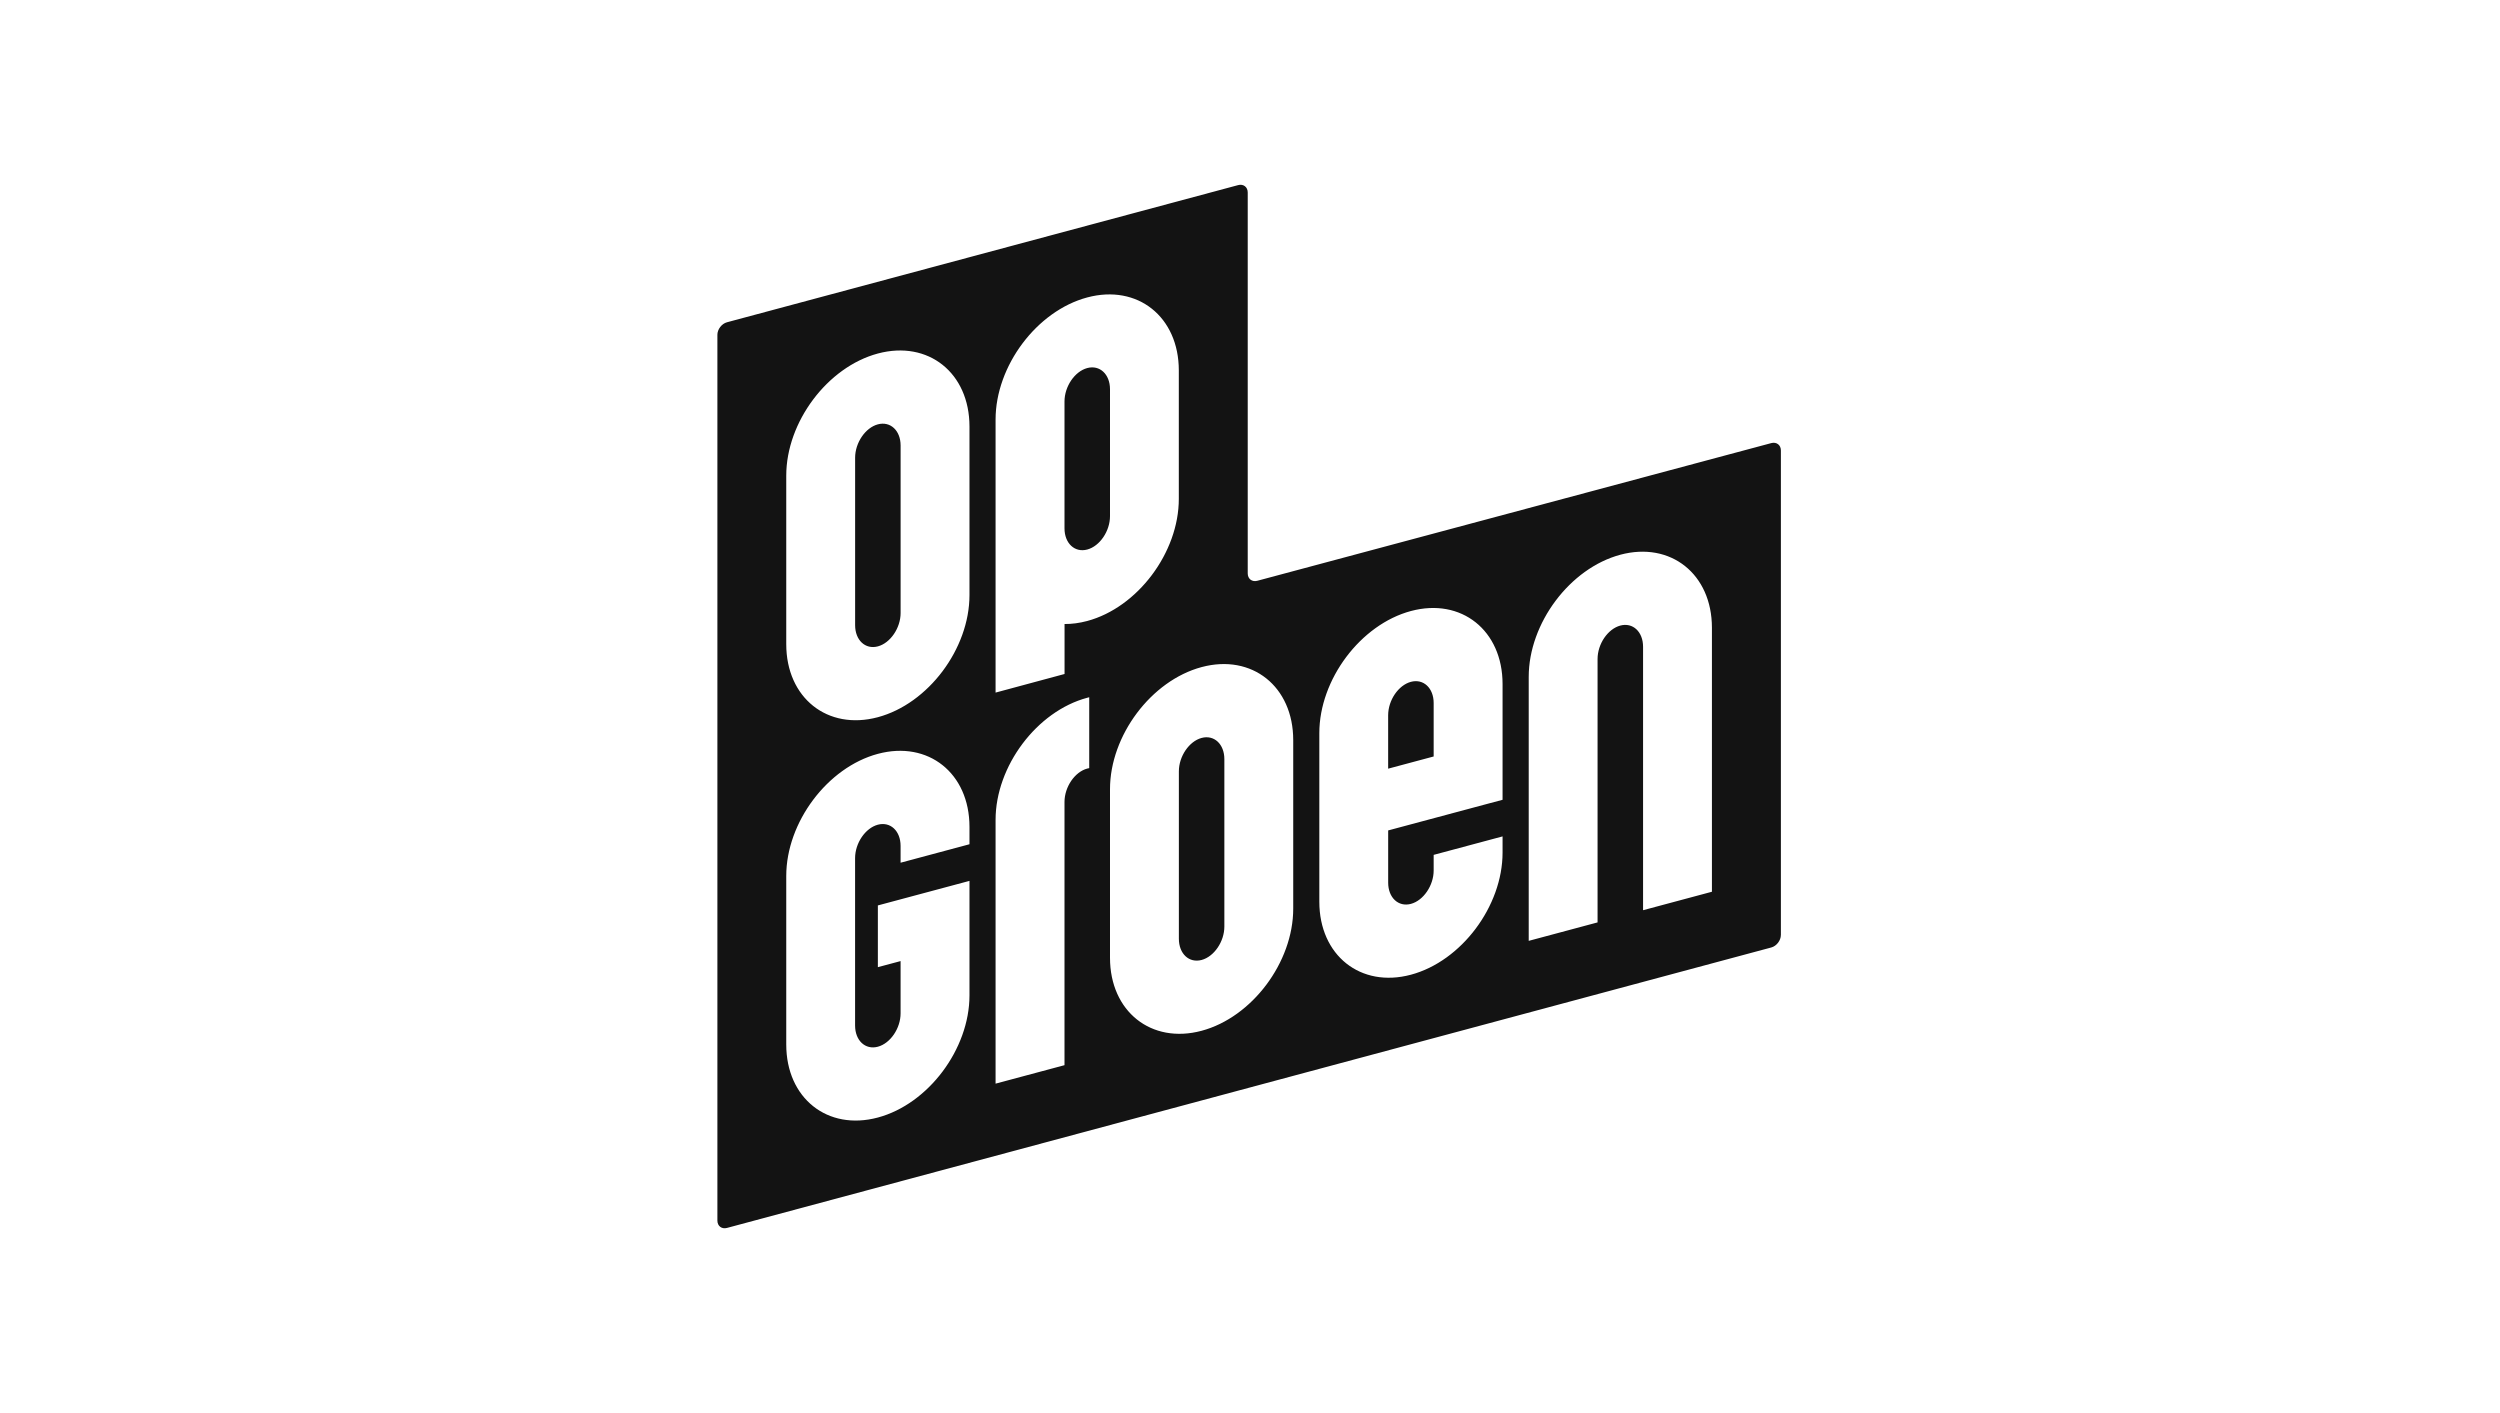 <svg viewBox="0 0 230 130" xmlns="http://www.w3.org/2000/svg">
	<path fill-rule="evenodd" clip-rule="evenodd" d="M162.958 87.168C163.443 87.038 163.84 86.521 163.84 86.018L163.842 86.016V41.442C163.842 40.941 163.443 40.635 162.958 40.765L115.674 53.432C115.188 53.562 114.791 53.258 114.791 52.755V17.707C114.791 17.204 114.393 16.9 113.909 17.03L66.882 29.649C66.397 29.78 66 30.297 66 30.799V112.293C66 112.796 66.397 113.1 66.882 112.97L162.958 87.168ZM100.022 27.365C95.386 28.606 91.593 33.662 91.593 38.599V63.719L97.939 62.008V57.41C98.605 57.414 99.304 57.324 100.022 57.132C104.657 55.89 108.451 50.834 108.451 45.897V34.082C108.451 29.145 104.657 26.123 100.022 27.365ZM102.12 47.483C102.12 48.865 101.177 50.249 100.027 50.557C98.876 50.865 97.934 49.987 97.934 48.605V36.934C97.934 35.552 98.877 34.169 100.027 33.861C101.178 33.552 102.12 34.431 102.12 35.813V47.483ZM72.335 43.758C72.335 38.821 76.128 33.765 80.763 32.523C85.399 31.282 89.192 34.304 89.192 39.241V54.749C89.192 59.686 85.399 64.742 80.763 65.983C76.128 67.225 72.335 64.203 72.335 59.265V43.758ZM80.763 59.467C81.914 59.158 82.856 57.775 82.856 56.393V40.992C82.856 39.61 81.915 38.732 80.763 39.04C79.613 39.348 78.671 40.732 78.671 42.114V57.514C78.671 58.897 79.612 59.775 80.763 59.467ZM140.642 62.271C140.642 57.334 144.435 52.278 149.07 51.036L149.068 51.035C153.703 49.794 157.497 52.816 157.497 57.753V82.041L151.162 83.739V59.504C151.162 58.122 150.22 57.244 149.069 57.552C147.919 57.86 146.976 59.243 146.976 60.626V84.861L140.642 86.559V62.271ZM91.593 75.429C91.593 70.492 95.386 65.436 100.022 64.195C100.084 64.178 100.146 64.162 100.207 64.147L100.208 64.147V70.669C100.148 70.679 100.088 70.691 100.027 70.707C98.877 71.016 97.934 72.399 97.934 73.781V97.932V97.996L91.593 99.696V75.429ZM110.548 61.372C105.913 62.614 102.12 67.67 102.12 72.607V88.114C102.12 93.051 105.913 96.074 110.548 94.832C115.184 93.59 118.977 88.535 118.977 83.597V68.09C118.977 63.153 115.184 60.131 110.548 61.372ZM112.641 85.243C112.641 86.625 111.699 88.008 110.548 88.317C109.397 88.625 108.456 87.747 108.456 86.365V70.964C108.456 69.582 109.398 68.198 110.548 67.89C111.7 67.582 112.641 68.46 112.641 69.842V85.243ZM80.763 88.979V83.3L89.192 81.041V91.579C89.192 96.516 85.399 101.572 80.763 102.813C76.128 104.055 72.335 101.033 72.335 96.096V80.588C72.335 75.651 76.128 70.595 80.763 69.354C85.399 68.112 89.192 71.134 89.192 76.071V77.671L82.854 79.37V77.825C82.854 76.443 81.912 75.565 80.761 75.873C79.611 76.181 78.668 77.564 78.668 78.947V94.347C78.668 95.729 79.609 96.608 80.761 96.299C81.911 95.991 82.854 94.608 82.854 93.225V88.42L80.763 88.979ZM138.236 73.58V62.931C138.236 57.994 134.442 54.972 129.807 56.213C125.171 57.455 121.378 62.511 121.378 67.448V82.955C121.378 87.892 125.171 90.915 129.807 89.673C134.442 88.431 138.236 83.376 138.236 78.439V76.949L131.897 78.648V80.083C131.897 81.465 130.954 82.848 129.804 83.157C128.653 83.465 127.712 82.587 127.712 81.204V76.4L138.237 73.58H138.236ZM129.804 62.729C130.956 62.421 131.897 63.299 131.897 64.681V69.596L127.71 70.718V65.803C127.71 64.42 128.653 63.037 129.803 62.729H129.804Z" fill="#131313"/>
</svg><!-- Op Groen -->